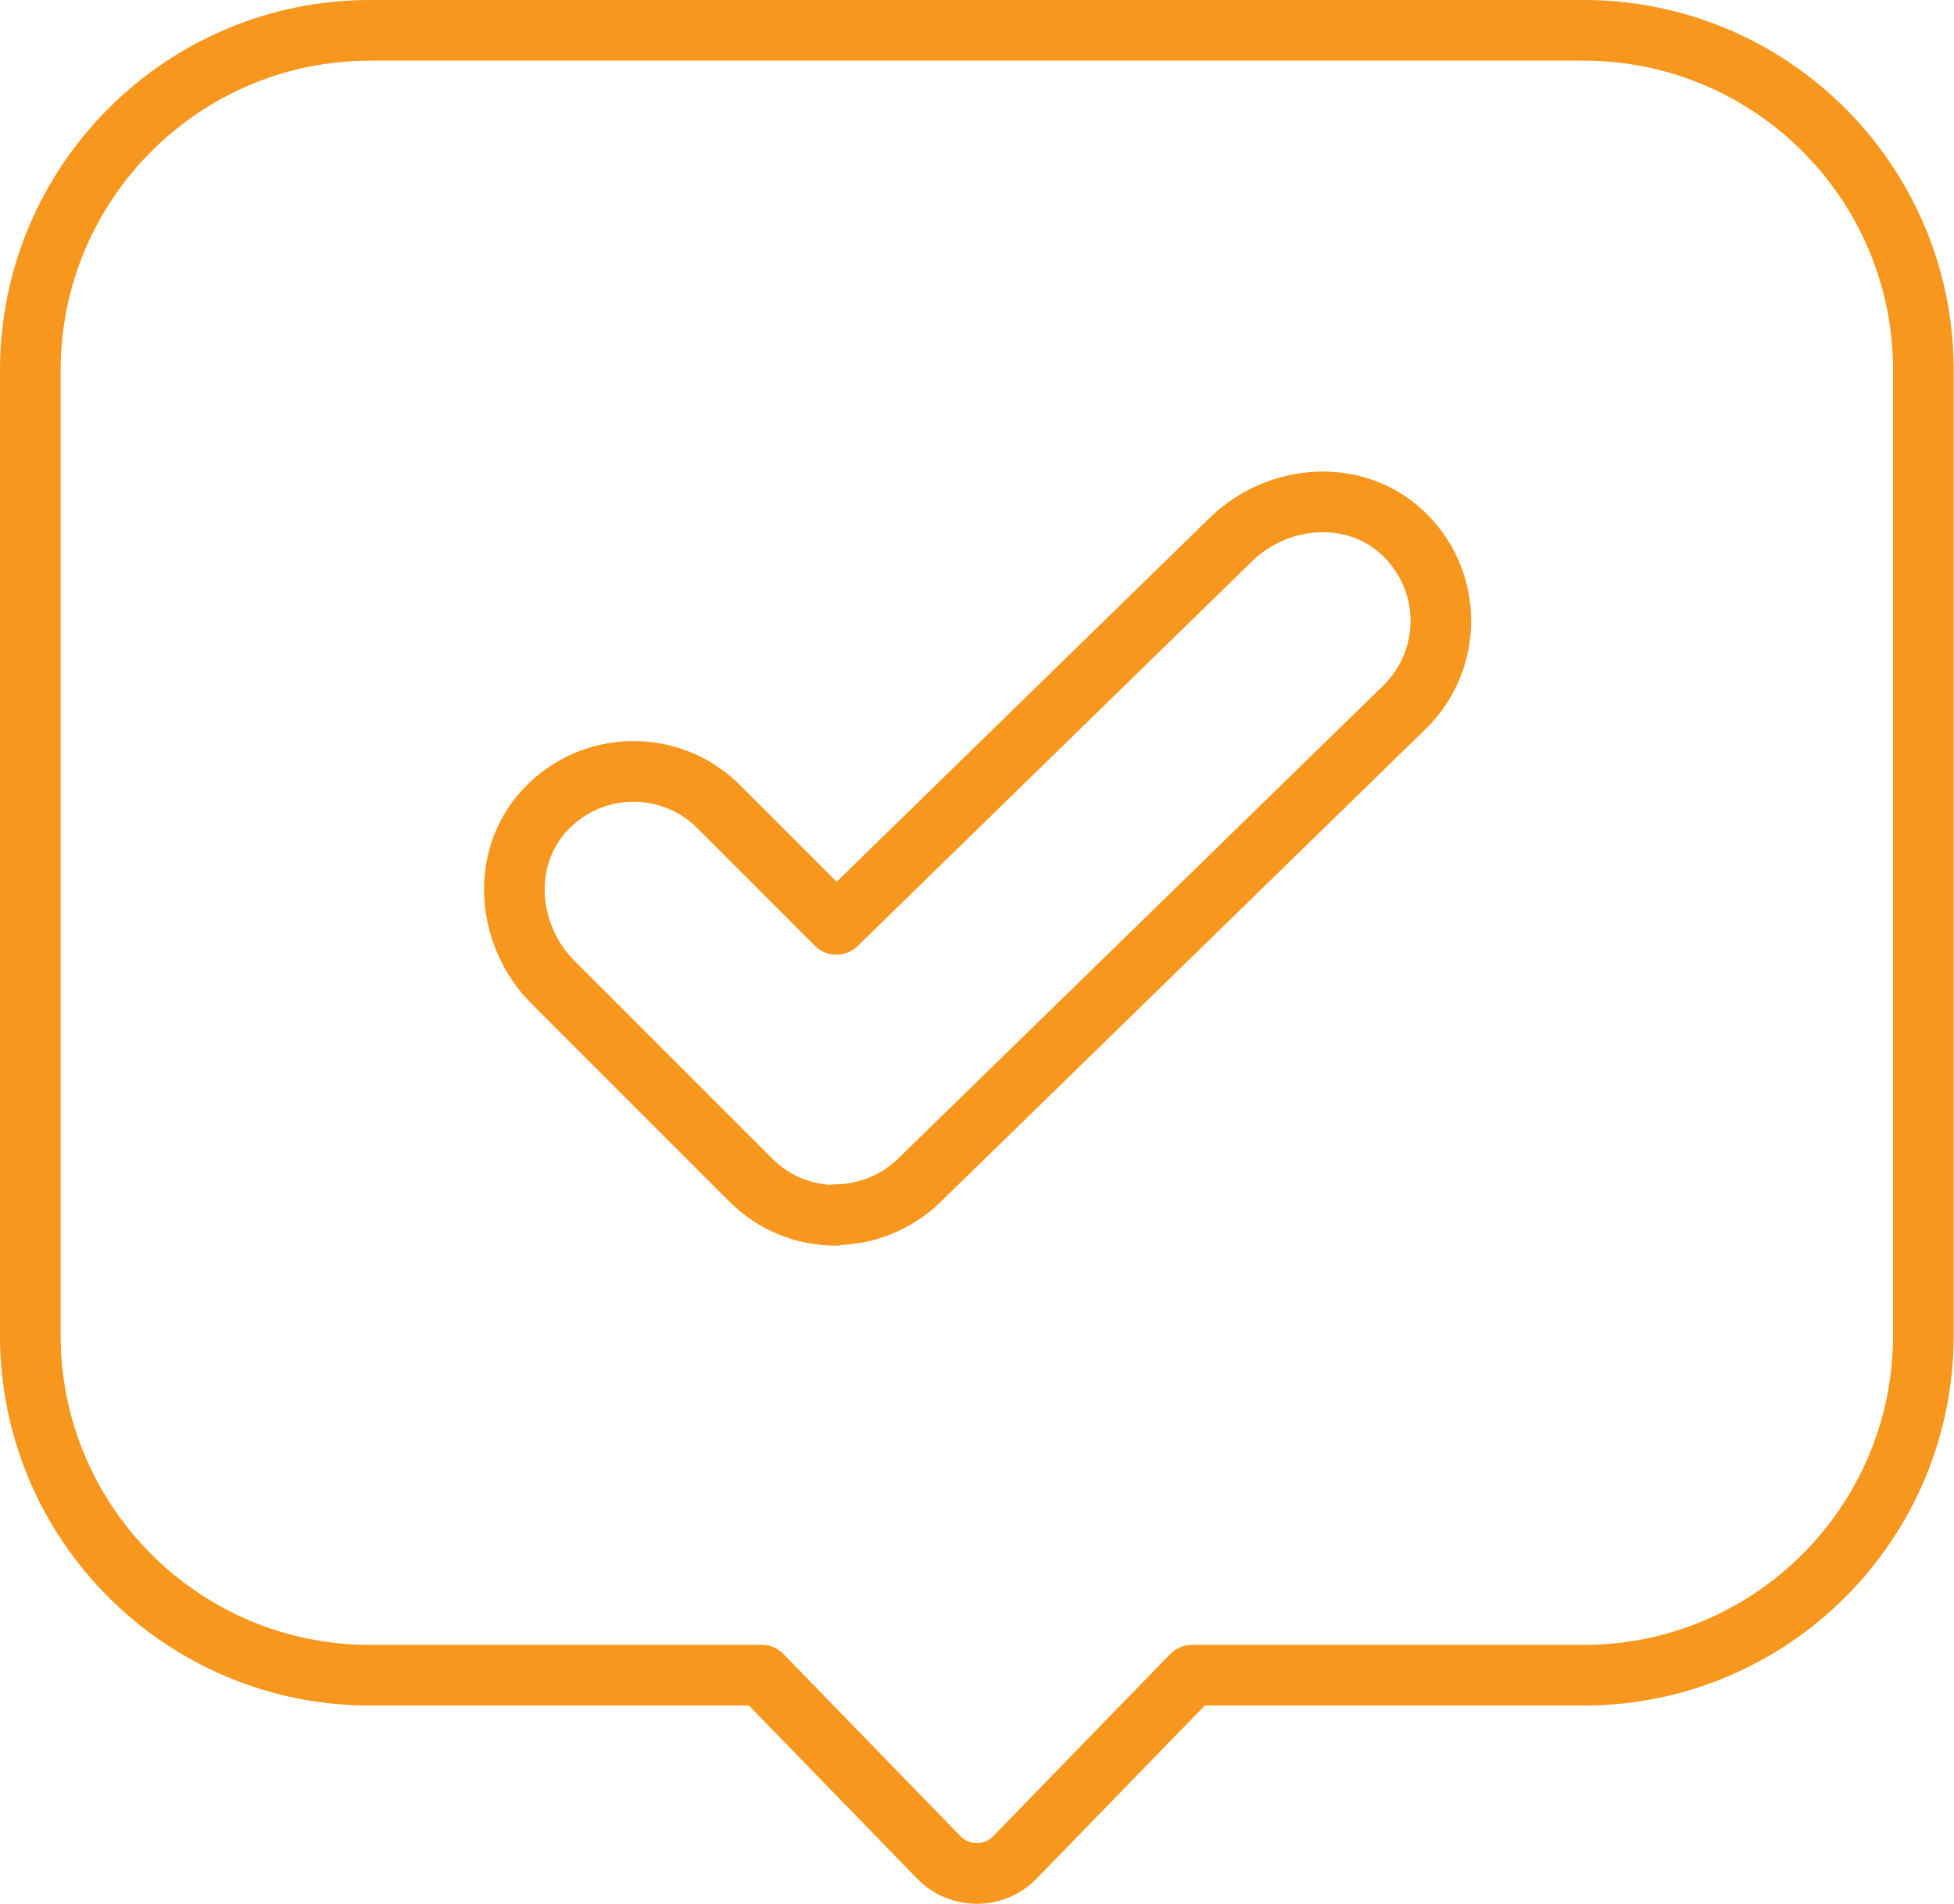 <?xml version="1.0" encoding="UTF-8"?>
<svg id="Layer_2" data-name="Layer 2" xmlns="http://www.w3.org/2000/svg" viewBox="0 0 64.41 62.77">
  <defs>
    <style>
      .cls-1 {
        fill: none;
        stroke: #f8971d;
        stroke-linecap: round;
        stroke-linejoin: round;
        stroke-width: 2px;
      }
    </style>
  </defs>
  <g id="Layer_1-2" data-name="Layer 1">
    <g>
      <path class="cls-1" d="M52.21,1H12.2C6.02,1,1,6.02,1,12.2v31.82c0,6.19,5.02,11.2,11.2,11.2h12.91l5.84,6.01c.69.7,1.82.7,2.5,0l5.84-6.01h12.91c6.19,0,11.2-5.02,11.2-11.2V12.2c0-6.19-5.02-11.2-11.2-11.2Z"/>
      <path class="cls-1" d="M27.55,40.06c-1.02,0-2.04-.39-2.81-1.17l-6.51-6.51c-1.52-1.52-1.75-4.03-.31-5.63,1.54-1.71,4.17-1.76,5.77-.16l3.88,3.88,13.01-12.69c1.54-1.5,4.05-1.7,5.63-.24,1.69,1.56,1.71,4.19.08,5.78l-15.99,15.59c-.77.75-1.78,1.13-2.78,1.13Z"/>
    </g>
  </g>
</svg>